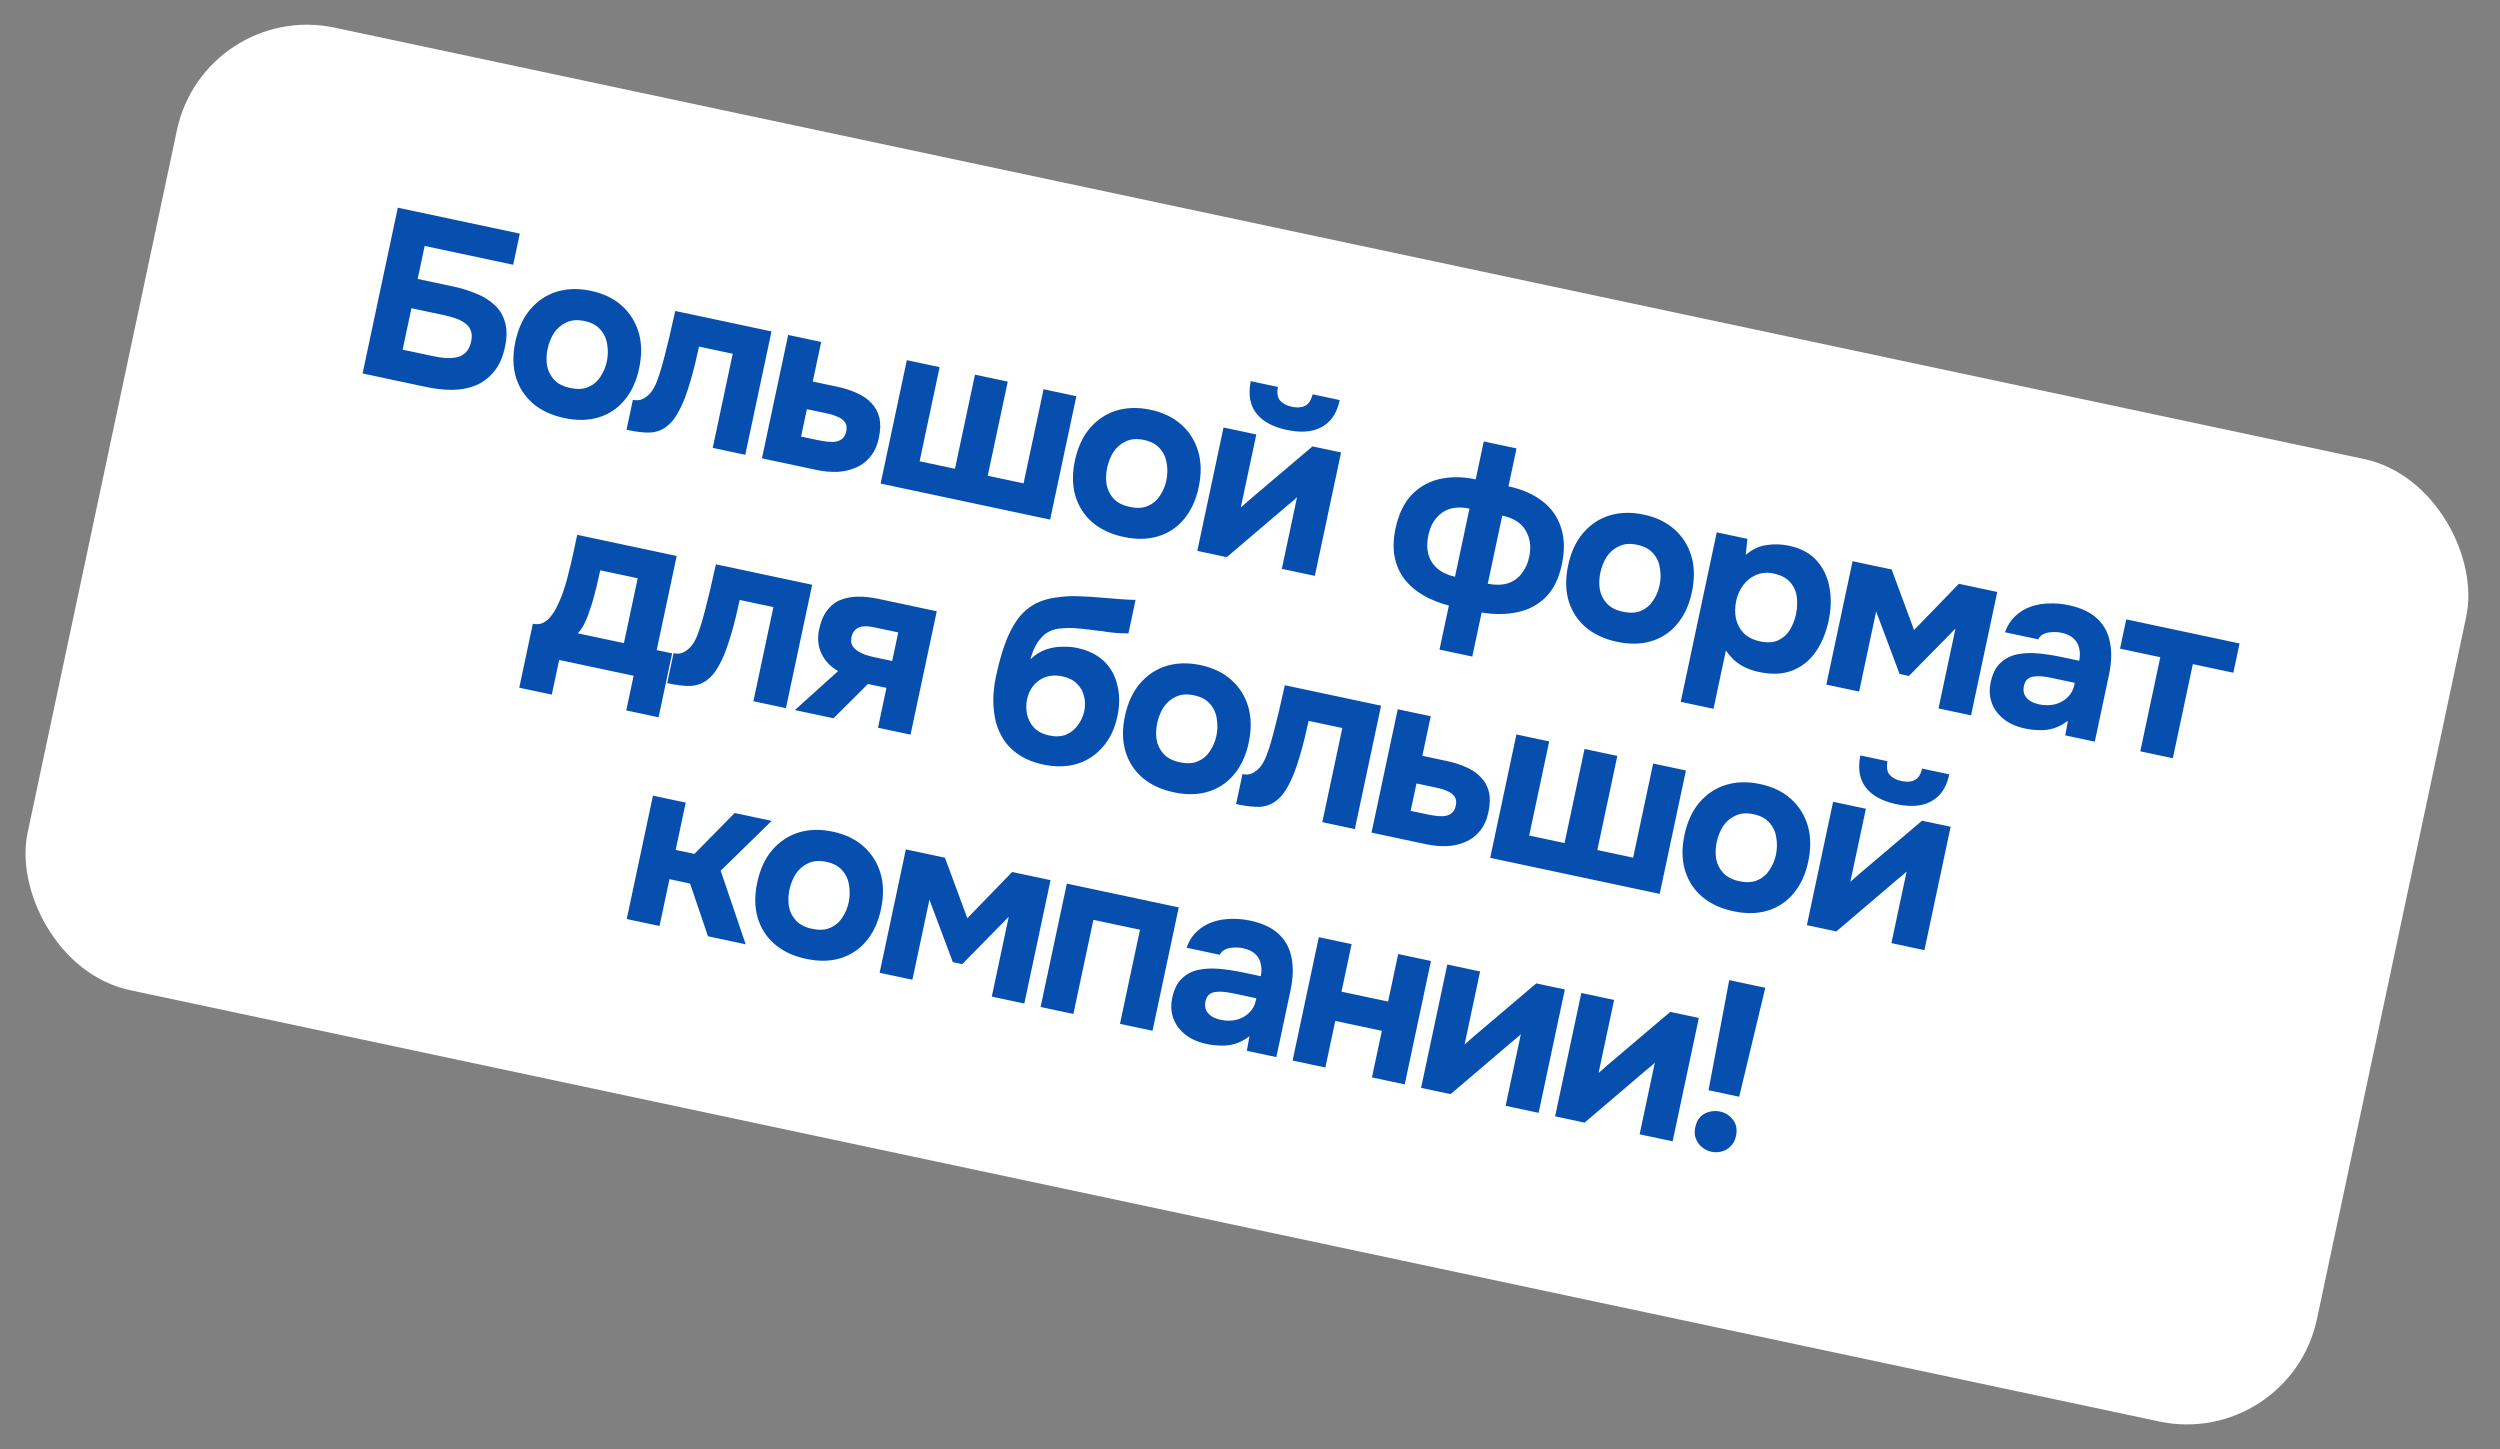 <?xml version="1.0" encoding="UTF-8"?> <svg xmlns="http://www.w3.org/2000/svg" width="188" height="109" viewBox="0 0 188 109" fill="none"><rect x="0" y="0" width="188" height="109" fill="#808080" stroke="none"/><rect x="15.386" width="176" height="74" rx="10" transform="rotate(12 15.386 0)" fill="white"></rect><path d="M27.266 28.084L29.916 15.618L39.089 17.568L38.591 19.91L31.936 18.495L31.408 20.977L34.102 21.55C34.712 21.68 35.282 21.856 35.811 22.079C36.343 22.29 36.798 22.571 37.178 22.922C37.56 23.26 37.824 23.691 37.971 24.213C38.129 24.737 38.131 25.363 37.976 26.091C37.807 26.889 37.519 27.521 37.113 27.987C36.719 28.455 36.248 28.797 35.699 29.011C35.165 29.217 34.579 29.319 33.941 29.318C33.318 29.309 32.689 29.236 32.055 29.102L27.266 28.084ZM30.278 26.295L32.602 26.789C32.895 26.851 33.192 26.896 33.493 26.923C33.809 26.941 34.095 26.922 34.352 26.866C34.609 26.811 34.831 26.692 35.016 26.511C35.216 26.32 35.355 26.043 35.432 25.679C35.502 25.35 35.492 25.078 35.403 24.863C35.328 24.639 35.189 24.456 34.986 24.314C34.786 24.161 34.542 24.036 34.257 23.939C33.982 23.843 33.687 23.762 33.37 23.695L30.94 23.178L30.278 26.295ZM42.43 31.436C41.491 31.236 40.709 30.874 40.085 30.348C39.463 29.811 39.033 29.149 38.795 28.363C38.56 27.564 38.546 26.678 38.753 25.704C38.965 24.706 39.341 23.891 39.881 23.257C40.434 22.614 41.099 22.172 41.874 21.932C42.66 21.695 43.517 21.674 44.444 21.872C45.383 22.071 46.157 22.444 46.765 22.99C47.372 23.537 47.794 24.209 48.029 25.007C48.264 25.806 48.276 26.704 48.063 27.701C47.856 28.676 47.483 29.48 46.944 30.113C46.418 30.738 45.769 31.164 44.997 31.392C44.236 31.623 43.381 31.638 42.43 31.436ZM42.874 29.174C43.425 29.292 43.885 29.267 44.252 29.099C44.63 28.934 44.93 28.679 45.15 28.334C45.383 27.99 45.544 27.607 45.634 27.185C45.724 26.762 45.733 26.341 45.663 25.921C45.607 25.492 45.441 25.12 45.165 24.803C44.903 24.478 44.496 24.256 43.944 24.139C43.416 24.027 42.96 24.065 42.577 24.253C42.196 24.43 41.888 24.696 41.653 25.05C41.429 25.408 41.272 25.804 41.179 26.238C41.09 26.661 41.075 27.075 41.136 27.48C41.209 27.888 41.385 28.245 41.663 28.549C41.942 28.854 42.346 29.062 42.874 29.174ZM47.114 32.321L47.593 30.067C47.863 30.125 48.099 30.107 48.303 30.016C48.521 29.915 48.718 29.767 48.894 29.571C49.09 29.343 49.257 29.047 49.396 28.684C49.534 28.321 49.654 27.96 49.755 27.601C49.897 27.104 50.032 26.586 50.158 26.049C50.297 25.514 50.416 25.012 50.515 24.542C50.627 24.075 50.715 23.689 50.78 23.384L58.016 24.922L56.044 34.201L53.597 33.68L55.101 26.602L52.566 26.064C52.486 26.439 52.392 26.855 52.283 27.31C52.176 27.753 52.056 28.2 51.924 28.651C51.794 29.089 51.656 29.508 51.51 29.906C51.342 30.349 51.143 30.767 50.912 31.159C50.696 31.543 50.42 31.858 50.085 32.106C49.736 32.363 49.332 32.504 48.873 32.529C48.416 32.542 47.83 32.473 47.114 32.321ZM57.298 34.467L59.27 25.188L61.752 25.716L61.12 28.692L63.004 29.092C63.544 29.207 64.026 29.364 64.449 29.565C64.887 29.756 65.245 30.004 65.524 30.308C65.817 30.604 66.016 30.965 66.122 31.392C66.227 31.82 66.218 32.327 66.093 32.914C65.966 33.512 65.747 33.993 65.436 34.357C65.138 34.723 64.773 34.995 64.343 35.173C63.924 35.354 63.46 35.458 62.952 35.485C62.445 35.5 61.928 35.451 61.4 35.339L57.298 34.467ZM60.24 32.829L61.473 33.091C61.743 33.148 61.998 33.19 62.237 33.217C62.477 33.243 62.693 33.24 62.884 33.207C63.077 33.162 63.235 33.085 63.356 32.976C63.492 32.858 63.584 32.681 63.634 32.446C63.679 32.235 63.674 32.056 63.62 31.91C63.565 31.763 63.469 31.638 63.331 31.535C63.205 31.435 63.051 31.353 62.868 31.29C62.699 31.217 62.509 31.158 62.298 31.113L60.678 30.769L60.24 32.829ZM66.222 36.364L68.194 27.085L70.659 27.609L69.155 34.687L71.813 35.252L73.318 28.174L75.783 28.698L74.278 35.776L76.972 36.349L78.477 29.271L80.942 29.795L78.969 39.074L66.222 36.364ZM84.507 40.379C83.567 40.18 82.786 39.817 82.161 39.292C81.539 38.755 81.11 38.093 80.872 37.306C80.637 36.508 80.623 35.622 80.83 34.648C81.042 33.65 81.418 32.834 81.957 32.2C82.511 31.558 83.175 31.116 83.95 30.876C84.737 30.638 85.594 30.618 86.521 30.815C87.46 31.015 88.233 31.388 88.841 31.934C89.449 32.48 89.87 33.153 90.105 33.951C90.341 34.749 90.352 35.647 90.14 36.645C89.933 37.619 89.56 38.423 89.02 39.057C88.495 39.681 87.846 40.108 87.073 40.336C86.313 40.567 85.457 40.581 84.507 40.379ZM84.95 38.118C85.502 38.235 85.961 38.21 86.328 38.043C86.707 37.878 87.006 37.623 87.227 37.277C87.459 36.934 87.62 36.551 87.71 36.129C87.8 35.706 87.81 35.285 87.74 34.865C87.684 34.436 87.517 34.063 87.241 33.747C86.979 33.421 86.572 33.2 86.021 33.083C85.492 32.97 85.037 33.008 84.653 33.197C84.272 33.373 83.964 33.639 83.729 33.994C83.506 34.352 83.348 34.747 83.256 35.182C83.166 35.604 83.152 36.018 83.213 36.424C83.285 36.832 83.461 37.188 83.74 37.493C84.019 37.797 84.422 38.006 84.95 38.118ZM90.037 41.426L92.009 32.147L94.474 32.671L93.307 38.164C93.414 38.065 93.527 37.966 93.646 37.868C93.767 37.759 93.873 37.665 93.963 37.586L98.7 33.569L100.848 34.026L98.876 43.305L96.393 42.777L97.538 37.389C97.429 37.501 97.307 37.61 97.174 37.717C97.055 37.814 96.936 37.912 96.818 38.009L92.255 41.898L90.037 41.426ZM96.755 32.328C95.722 32.108 94.964 31.696 94.479 31.09C93.997 30.472 93.856 29.663 94.056 28.663L96.099 29.097C96.013 29.557 96.069 29.9 96.266 30.126C96.476 30.355 96.768 30.509 97.144 30.589C97.543 30.674 97.872 30.652 98.133 30.523C98.405 30.397 98.596 30.106 98.705 29.651L100.747 30.085C100.607 30.742 100.355 31.265 99.99 31.654C99.628 32.031 99.171 32.277 98.619 32.393C98.081 32.499 97.46 32.478 96.755 32.328ZM108.251 48.849L108.955 45.539C108.235 45.349 107.591 45.09 107.023 44.76C106.455 44.431 105.983 44.024 105.607 43.539C105.244 43.057 105 42.502 104.876 41.875C104.754 41.236 104.777 40.523 104.944 39.736C105.168 38.68 105.567 37.844 106.139 37.23C106.723 36.618 107.428 36.216 108.254 36.023C109.092 35.834 109.998 35.842 110.972 36.049L111.578 33.197L114.043 33.721L113.437 36.573C114.458 36.79 115.306 37.16 115.98 37.684C116.656 38.196 117.123 38.853 117.382 39.657C117.655 40.451 117.677 41.388 117.447 42.468C117.227 43.501 116.828 44.311 116.249 44.9C115.673 45.477 114.967 45.854 114.131 46.032C113.308 46.213 112.404 46.223 111.42 46.063L110.716 49.373L108.251 48.849ZM109.415 43.373L110.504 38.25C109.659 38.07 108.968 38.175 108.432 38.564C107.909 38.944 107.568 39.509 107.409 40.26C107.301 40.765 107.3 41.231 107.406 41.658C107.523 42.088 107.747 42.449 108.078 42.74C108.42 43.033 108.866 43.245 109.415 43.373ZM111.88 43.898C112.458 44.008 112.957 43.998 113.377 43.866C113.798 43.735 114.143 43.495 114.413 43.148C114.695 42.803 114.89 42.378 114.997 41.873C115.157 41.122 115.069 40.465 114.735 39.904C114.415 39.333 113.826 38.956 112.969 38.774L111.88 43.898ZM121.597 48.263C120.658 48.063 119.876 47.701 119.251 47.176C118.63 46.639 118.2 45.977 117.962 45.19C117.727 44.392 117.713 43.506 117.92 42.531C118.132 41.534 118.508 40.718 119.047 40.084C119.601 39.441 120.265 39 121.04 38.76C121.827 38.522 122.684 38.502 123.611 38.699C124.55 38.898 125.324 39.271 125.931 39.818C126.539 40.364 126.96 41.036 127.196 41.835C127.431 42.633 127.442 43.531 127.23 44.529C127.023 45.503 126.65 46.307 126.11 46.941C125.585 47.565 124.936 47.991 124.164 48.22C123.403 48.451 122.547 48.465 121.597 48.263ZM122.04 46.002C122.592 46.119 123.051 46.094 123.418 45.927C123.797 45.762 124.096 45.507 124.317 45.161C124.55 44.818 124.711 44.435 124.8 44.012C124.89 43.59 124.9 43.169 124.83 42.749C124.774 42.32 124.608 41.947 124.331 41.631C124.069 41.305 123.662 41.084 123.111 40.966C122.583 40.854 122.127 40.892 121.743 41.081C121.362 41.257 121.054 41.523 120.819 41.878C120.596 42.235 120.438 42.631 120.346 43.065C120.256 43.488 120.242 43.902 120.303 44.308C120.376 44.716 120.551 45.072 120.83 45.377C121.109 45.681 121.512 45.89 122.04 46.002ZM126.39 52.778L129.1 40.031L131.406 40.521L131.279 41.727C131.759 41.314 132.277 41.069 132.834 40.99C133.393 40.901 133.96 40.917 134.535 41.039C135.415 41.226 136.104 41.593 136.601 42.141C137.098 42.688 137.422 43.358 137.572 44.151C137.725 44.931 137.706 45.774 137.513 46.678C137.321 47.581 136.995 48.365 136.536 49.028C136.078 49.679 135.495 50.144 134.785 50.422C134.076 50.701 133.246 50.739 132.295 50.537C131.861 50.445 131.478 50.314 131.145 50.145C130.825 49.979 130.553 49.786 130.33 49.567C130.118 49.35 129.937 49.134 129.787 48.918L128.855 53.302L126.39 52.778ZM132.362 48.233C132.913 48.35 133.374 48.319 133.743 48.14C134.112 47.961 134.402 47.697 134.611 47.349C134.822 46.989 134.971 46.603 135.059 46.193C135.153 45.747 135.173 45.309 135.117 44.88C135.061 44.451 134.893 44.084 134.615 43.78C134.35 43.466 133.942 43.25 133.39 43.133C132.897 43.028 132.455 43.063 132.062 43.237C131.671 43.399 131.347 43.656 131.089 44.005C130.83 44.355 130.654 44.753 130.559 45.199C130.464 45.645 130.458 46.08 130.54 46.502C130.633 46.927 130.825 47.293 131.116 47.6C131.418 47.909 131.833 48.12 132.362 48.233ZM137.341 51.481L139.313 42.202L142.254 42.827L143.936 47.38L147.307 43.901L150.194 44.515L148.222 53.794L145.775 53.273L147.051 47.27L143.552 50.832L142.848 50.682L141.086 45.983L139.806 52.005L137.341 51.481ZM152.255 54.78C151.856 54.695 151.48 54.56 151.127 54.374C150.776 54.177 150.473 53.929 150.218 53.629C149.974 53.332 149.802 52.989 149.701 52.599C149.599 52.209 149.599 51.78 149.698 51.31C149.833 50.676 150.07 50.199 150.408 49.879C150.748 49.546 151.157 49.326 151.634 49.219C152.11 49.112 152.638 49.083 153.216 49.132C153.806 49.184 154.407 49.275 155.017 49.404L156.355 49.689C156.427 49.349 156.426 49.035 156.352 48.75C156.292 48.455 156.154 48.211 155.937 48.017C155.723 47.812 155.423 47.669 155.035 47.587C154.789 47.534 154.541 47.518 154.291 47.539C154.055 47.55 153.849 47.598 153.671 47.683C153.494 47.768 153.362 47.899 153.275 48.077L150.775 47.546C150.955 47.044 151.213 46.639 151.548 46.33C151.886 46.009 152.274 45.773 152.711 45.62C153.148 45.468 153.607 45.388 154.087 45.379C154.582 45.362 155.076 45.405 155.569 45.51C156.472 45.702 157.176 46.029 157.679 46.492C158.193 46.957 158.521 47.548 158.663 48.266C158.817 48.985 158.793 49.821 158.591 50.771L157.528 55.772L155.309 55.3L155.506 54.201C155.169 54.461 154.816 54.649 154.447 54.767C154.093 54.876 153.734 54.922 153.369 54.906C153.002 54.902 152.631 54.859 152.255 54.78ZM153.339 52.968C153.762 53.057 154.161 53.056 154.536 52.964C154.914 52.861 155.227 52.688 155.474 52.446C155.736 52.195 155.905 51.893 155.98 51.541L156.021 51.348L154.331 50.988C154.072 50.934 153.823 50.893 153.584 50.866C153.356 50.843 153.14 50.846 152.937 50.876C152.749 50.898 152.587 50.967 152.451 51.086C152.33 51.195 152.246 51.361 152.198 51.584C152.146 51.831 152.161 52.048 152.243 52.238C152.337 52.429 152.481 52.589 152.675 52.716C152.872 52.831 153.093 52.915 153.339 52.968ZM160.95 56.499L162.454 49.421L159.426 48.778L159.894 46.577L168.415 48.388L167.948 50.589L164.902 49.941L163.397 57.019L160.95 56.499ZM39.048 51.714L40.069 46.907C40.351 46.967 40.601 46.946 40.819 46.845C41.05 46.735 41.251 46.569 41.421 46.348C41.603 46.129 41.761 45.874 41.896 45.584C42.046 45.284 42.179 44.975 42.296 44.657C42.478 44.143 42.634 43.612 42.763 43.063C42.907 42.505 43.027 41.996 43.124 41.539C43.172 41.316 43.218 41.099 43.263 40.887C43.31 40.664 43.358 40.441 43.405 40.218L50.888 41.809L49.383 48.887L50.545 49.134L49.524 53.94L47.094 53.424L47.648 50.818L42.049 49.628L41.495 52.234L39.048 51.714ZM43.45 47.626L46.918 48.363L47.955 43.486L45.138 42.887C45.056 43.274 44.961 43.69 44.855 44.133C44.748 44.577 44.633 45 44.511 45.404C44.435 45.645 44.351 45.897 44.258 46.16C44.166 46.422 44.056 46.681 43.928 46.936C43.8 47.191 43.641 47.421 43.45 47.626ZM50.172 51.373L50.651 49.119C50.921 49.177 51.158 49.16 51.361 49.068C51.579 48.967 51.776 48.819 51.953 48.623C52.148 48.395 52.316 48.099 52.454 47.736C52.593 47.373 52.712 47.012 52.813 46.653C52.956 46.156 53.09 45.638 53.217 45.101C53.355 44.566 53.474 44.064 53.574 43.594C53.685 43.127 53.773 42.741 53.838 42.436L61.075 43.974L59.102 53.253L56.655 52.733L58.159 45.655L55.624 45.116C55.544 45.491 55.45 45.907 55.341 46.362C55.234 46.806 55.115 47.253 54.982 47.703C54.852 48.141 54.714 48.56 54.568 48.958C54.4 49.401 54.201 49.819 53.971 50.211C53.754 50.595 53.478 50.91 53.144 51.158C52.794 51.415 52.39 51.556 51.931 51.581C51.474 51.595 50.888 51.525 50.172 51.373ZM59.775 53.396L63.03 50.462C62.48 50.162 62.068 49.736 61.792 49.187C61.519 48.626 61.453 48.011 61.595 47.342C61.727 46.72 61.936 46.23 62.22 45.874C62.507 45.505 62.85 45.247 63.25 45.099C63.663 44.941 64.109 44.864 64.587 44.868C65.065 44.871 65.562 44.928 66.078 45.038L70.445 45.966L68.472 55.245L66.025 54.724L66.661 51.731L65.27 51.435L62.68 54.013L59.775 53.396ZM65.736 49.418L67.092 49.706L67.548 47.558L65.752 47.177C65.518 47.127 65.303 47.099 65.107 47.095C64.924 47.093 64.759 47.119 64.612 47.173C64.466 47.228 64.342 47.319 64.242 47.444C64.144 47.559 64.075 47.709 64.035 47.897C63.983 48.144 63.999 48.356 64.084 48.533C64.183 48.702 64.319 48.841 64.492 48.951C64.665 49.062 64.859 49.158 65.074 49.241C65.304 49.314 65.525 49.373 65.736 49.418ZM78.438 57.492C77.781 57.352 77.214 57.133 76.737 56.836C76.261 56.538 75.871 56.179 75.567 55.759C75.267 55.327 75.043 54.85 74.896 54.328C74.764 53.797 74.698 53.243 74.697 52.666C74.7 52.078 74.766 51.479 74.895 50.868C75.083 49.988 75.299 49.2 75.545 48.504C75.794 47.796 76.096 47.185 76.45 46.672C76.805 46.158 77.24 45.754 77.757 45.459C78.273 45.164 78.902 44.978 79.642 44.903C80.123 44.833 80.63 44.812 81.164 44.84C81.7 44.856 82.269 44.891 82.871 44.945C83.415 44.987 83.837 45.021 84.138 45.049C84.453 45.066 84.701 45.082 84.882 45.096C85.077 45.101 85.248 45.107 85.394 45.113L84.858 47.631C84.748 47.632 84.62 47.629 84.474 47.623C84.34 47.619 84.2 47.614 84.054 47.607C83.908 47.601 83.757 47.587 83.602 47.566C83.447 47.546 83.292 47.525 83.137 47.504C82.984 47.472 82.835 47.452 82.689 47.446C82.189 47.376 81.668 47.315 81.128 47.261C80.599 47.21 80.101 47.215 79.634 47.275C79.182 47.326 78.789 47.5 78.456 47.797C78.332 47.918 78.202 48.069 78.066 48.248C77.941 48.43 77.83 48.634 77.733 48.858C77.637 49.083 77.555 49.323 77.488 49.579C77.843 49.237 78.226 48.994 78.637 48.848C79.06 48.705 79.474 48.633 79.879 48.634C80.286 48.622 80.654 48.651 80.983 48.721C81.852 48.906 82.539 49.248 83.046 49.748C83.553 50.249 83.884 50.859 84.038 51.578C84.206 52.289 84.204 53.049 84.031 53.859C83.834 54.786 83.468 55.555 82.934 56.165C82.411 56.778 81.762 57.204 80.987 57.444C80.215 57.673 79.365 57.689 78.438 57.492ZM78.902 55.308C79.383 55.411 79.805 55.39 80.167 55.246C80.531 55.09 80.827 54.852 81.054 54.533C81.293 54.216 81.454 53.863 81.537 53.476C81.619 53.089 81.613 52.713 81.518 52.35C81.436 51.989 81.257 51.675 80.982 51.408C80.72 51.143 80.353 50.961 79.884 50.861C79.426 50.764 79.012 50.78 78.641 50.91C78.27 51.039 77.96 51.256 77.712 51.559C77.477 51.853 77.319 52.193 77.237 52.58C77.157 52.956 77.156 53.336 77.234 53.721C77.323 54.108 77.503 54.447 77.772 54.737C78.044 55.016 78.421 55.206 78.902 55.308ZM88.27 59.581C87.331 59.382 86.549 59.019 85.925 58.494C85.303 57.957 84.873 57.295 84.636 56.509C84.401 55.71 84.386 54.824 84.594 53.85C84.806 52.852 85.181 52.036 85.721 51.403C86.275 50.76 86.939 50.318 87.714 50.078C88.501 49.84 89.358 49.82 90.285 50.017C91.224 50.217 91.997 50.59 92.605 51.136C93.213 51.682 93.634 52.355 93.869 53.153C94.104 53.951 94.116 54.849 93.904 55.847C93.697 56.821 93.323 57.625 92.784 58.259C92.258 58.883 91.61 59.31 90.837 59.538C90.077 59.769 89.221 59.783 88.27 59.581ZM88.714 57.32C89.266 57.438 89.725 57.413 90.092 57.245C90.47 57.08 90.77 56.825 90.991 56.479C91.223 56.136 91.384 55.753 91.474 55.331C91.564 54.908 91.574 54.487 91.503 54.067C91.447 53.638 91.281 53.265 91.005 52.949C90.743 52.623 90.336 52.402 89.784 52.285C89.256 52.172 88.8 52.211 88.417 52.399C88.036 52.576 87.728 52.841 87.493 53.196C87.27 53.554 87.112 53.95 87.02 54.384C86.93 54.806 86.915 55.22 86.976 55.626C87.049 56.034 87.225 56.39 87.504 56.695C87.782 57 88.186 57.208 88.714 57.32ZM92.954 60.467L93.433 58.213C93.703 58.27 93.94 58.253 94.143 58.161C94.361 58.06 94.558 57.912 94.735 57.717C94.93 57.488 95.098 57.193 95.236 56.83C95.375 56.466 95.494 56.105 95.595 55.747C95.738 55.249 95.872 54.732 95.999 54.194C96.137 53.66 96.256 53.157 96.356 52.688C96.467 52.221 96.555 51.835 96.62 51.529L103.857 53.068L101.884 62.346L99.437 61.826L100.942 54.748L98.406 54.209C98.326 54.585 98.232 55.001 98.123 55.456C98.016 55.899 97.897 56.346 97.764 56.797C97.634 57.235 97.496 57.654 97.35 58.052C97.183 58.495 96.983 58.912 96.753 59.305C96.536 59.688 96.26 60.004 95.926 60.252C95.577 60.509 95.172 60.65 94.713 60.675C94.257 60.688 93.67 60.619 92.954 60.467ZM103.138 62.613L105.11 53.334L107.593 53.862L106.96 56.837L108.844 57.238C109.384 57.352 109.866 57.51 110.289 57.711C110.727 57.902 111.086 58.15 111.364 58.454C111.657 58.75 111.856 59.111 111.962 59.538C112.067 59.965 112.058 60.473 111.933 61.059C111.806 61.658 111.587 62.139 111.277 62.503C110.978 62.868 110.614 63.141 110.183 63.319C109.764 63.5 109.301 63.604 108.792 63.631C108.286 63.646 107.768 63.597 107.24 63.485L103.138 62.613ZM106.081 60.975L107.313 61.237C107.583 61.294 107.838 61.336 108.078 61.363C108.318 61.389 108.533 61.386 108.724 61.353C108.917 61.308 109.075 61.231 109.196 61.122C109.332 61.004 109.425 60.827 109.474 60.592C109.519 60.381 109.515 60.202 109.46 60.055C109.405 59.909 109.309 59.784 109.171 59.681C109.045 59.581 108.891 59.499 108.708 59.435C108.54 59.363 108.35 59.304 108.138 59.259L106.519 58.915L106.081 60.975ZM112.062 64.51L114.035 55.231L116.499 55.755L114.995 62.833L117.654 63.398L119.158 56.32L121.623 56.844L120.119 63.922L122.812 64.495L124.317 57.417L126.782 57.941L124.809 67.219L112.062 64.51ZM130.347 68.525C129.408 68.326 128.626 67.963 128.002 67.438C127.38 66.901 126.95 66.239 126.712 65.452C126.477 64.654 126.463 63.768 126.67 62.793C126.882 61.796 127.258 60.98 127.797 60.346C128.351 59.703 129.016 59.262 129.79 59.022C130.577 58.784 131.434 58.764 132.361 58.961C133.3 59.16 134.074 59.533 134.681 60.08C135.289 60.626 135.71 61.298 135.946 62.097C136.181 62.895 136.192 63.793 135.98 64.791C135.773 65.765 135.4 66.569 134.86 67.203C134.335 67.827 133.686 68.253 132.914 68.482C132.153 68.713 131.297 68.727 130.347 68.525ZM130.791 66.264C131.342 66.381 131.801 66.356 132.168 66.189C132.547 66.024 132.846 65.769 133.067 65.423C133.3 65.08 133.461 64.697 133.551 64.274C133.64 63.852 133.65 63.431 133.58 63.011C133.524 62.582 133.358 62.209 133.081 61.893C132.819 61.567 132.413 61.346 131.861 61.228C131.333 61.116 130.877 61.154 130.493 61.343C130.112 61.519 129.804 61.785 129.569 62.14C129.346 62.497 129.188 62.893 129.096 63.327C129.006 63.75 128.992 64.164 129.053 64.57C129.126 64.978 129.301 65.334 129.58 65.639C129.859 65.943 130.262 66.152 130.791 66.264ZM135.877 69.572L137.85 60.293L140.315 60.817L139.147 66.31C139.254 66.21 139.367 66.112 139.486 66.014C139.607 65.905 139.713 65.811 139.803 65.732L144.54 61.715L146.688 62.172L144.716 71.451L142.233 70.923L143.379 65.535C143.269 65.647 143.148 65.756 143.014 65.863C142.896 65.96 142.777 66.058 142.658 66.155L138.096 70.043L135.877 69.572ZM142.596 60.474C141.563 60.254 140.804 59.842 140.319 59.236C139.837 58.618 139.696 57.809 139.897 56.809L141.939 57.243C141.854 57.703 141.909 58.046 142.107 58.272C142.316 58.501 142.608 58.655 142.984 58.734C143.383 58.819 143.713 58.797 143.973 58.669C144.245 58.543 144.436 58.252 144.545 57.797L146.587 58.231C146.448 58.888 146.195 59.411 145.831 59.8C145.468 60.177 145.011 60.423 144.459 60.539C143.921 60.645 143.3 60.623 142.596 60.474ZM47.13 69.11L49.102 59.831L51.567 60.355L50.811 63.912L52.22 64.211L55.247 61.138L58.029 61.729L54.196 65.478L56.074 71.011L53.24 70.409L51.893 66.442L50.344 66.113L49.595 69.634L47.13 69.11ZM60.617 72.106C59.678 71.906 58.897 71.544 58.272 71.018C57.65 70.481 57.221 69.82 56.983 69.033C56.748 68.235 56.734 67.348 56.941 66.374C57.153 65.376 57.529 64.561 58.068 63.927C58.622 63.284 59.286 62.843 60.061 62.602C60.848 62.365 61.705 62.344 62.632 62.542C63.571 62.741 64.344 63.114 64.952 63.66C65.56 64.207 65.981 64.879 66.216 65.677C66.452 66.476 66.463 67.374 66.251 68.371C66.044 69.346 65.671 70.15 65.131 70.783C64.606 71.408 63.957 71.834 63.185 72.063C62.424 72.293 61.568 72.308 60.617 72.106ZM61.061 69.845C61.613 69.962 62.072 69.937 62.439 69.769C62.818 69.605 63.117 69.349 63.338 69.004C63.57 68.66 63.731 68.278 63.821 67.855C63.911 67.432 63.921 67.011 63.851 66.591C63.795 66.162 63.629 65.79 63.352 65.473C63.09 65.148 62.683 64.926 62.132 64.809C61.603 64.697 61.148 64.735 60.764 64.923C60.383 65.1 60.075 65.366 59.84 65.721C59.617 66.078 59.459 66.474 59.367 66.908C59.277 67.331 59.263 67.745 59.324 68.15C59.396 68.558 59.572 68.915 59.851 69.219C60.13 69.524 60.533 69.732 61.061 69.845ZM66.148 73.153L68.12 63.874L71.061 64.499L72.743 69.052L76.114 65.573L79.001 66.187L77.029 75.465L74.582 74.945L75.858 68.941L72.359 72.504L71.654 72.354L69.893 67.655L68.613 73.677L66.148 73.153ZM78.253 75.726L80.226 66.447L88.642 68.236L86.669 77.514L84.222 76.994L85.727 69.916L82.223 69.172L80.718 76.249L78.253 75.726ZM90.708 78.502C90.309 78.417 89.933 78.282 89.58 78.096C89.229 77.899 88.926 77.651 88.671 77.351C88.428 77.054 88.255 76.711 88.154 76.321C88.053 75.931 88.052 75.502 88.152 75.032C88.287 74.399 88.523 73.921 88.861 73.601C89.202 73.268 89.61 73.048 90.087 72.941C90.564 72.834 91.091 72.805 91.67 72.854C92.26 72.906 92.86 72.997 93.47 73.127L94.808 73.411C94.881 73.071 94.88 72.758 94.806 72.472C94.746 72.177 94.607 71.933 94.391 71.74C94.177 71.535 93.876 71.391 93.489 71.309C93.242 71.256 92.994 71.24 92.744 71.261C92.509 71.272 92.302 71.32 92.125 71.405C91.947 71.49 91.815 71.621 91.728 71.799L89.228 71.268C89.408 70.766 89.666 70.361 90.002 70.052C90.34 69.731 90.728 69.495 91.165 69.343C91.602 69.19 92.061 69.11 92.541 69.101C93.035 69.084 93.529 69.127 94.022 69.232C94.926 69.424 95.629 69.752 96.132 70.214C96.647 70.68 96.975 71.271 97.117 71.988C97.27 72.707 97.246 73.543 97.044 74.493L95.981 79.494L93.763 79.022L93.96 77.923C93.622 78.183 93.269 78.371 92.901 78.489C92.547 78.598 92.187 78.644 91.823 78.628C91.455 78.624 91.084 78.582 90.708 78.502ZM91.793 76.69C92.215 76.779 92.614 76.778 92.99 76.686C93.368 76.583 93.68 76.41 93.928 76.168C94.19 75.917 94.358 75.616 94.433 75.263L94.474 75.07L92.784 74.71C92.526 74.656 92.277 74.615 92.037 74.588C91.809 74.565 91.594 74.568 91.391 74.598C91.202 74.62 91.04 74.689 90.905 74.808C90.783 74.917 90.699 75.083 90.652 75.306C90.599 75.553 90.614 75.77 90.697 75.96C90.791 76.152 90.935 76.311 91.129 76.438C91.325 76.553 91.546 76.637 91.793 76.69ZM97.203 79.753L99.175 70.475L101.64 70.999L100.88 74.573L104.384 75.317L105.143 71.743L107.608 72.267L105.636 81.546L103.171 81.022L103.916 77.518L100.412 76.774L99.668 80.277L97.203 79.753ZM106.866 81.808L108.839 72.529L111.303 73.053L110.136 78.546C110.243 78.446 110.356 78.347 110.475 78.25C110.596 78.141 110.702 78.047 110.792 77.968L115.529 73.951L117.677 74.407L115.705 83.686L113.222 83.159L114.367 77.771C114.258 77.882 114.137 77.992 114.003 78.098C113.885 78.196 113.766 78.293 113.647 78.391L109.085 82.279L106.866 81.808ZM116.943 83.949L118.915 74.671L121.38 75.195L120.212 80.688C120.319 80.588 120.432 80.489 120.551 80.392C120.672 80.283 120.778 80.189 120.869 80.11L125.605 76.093L127.753 76.549L125.781 85.828L123.299 85.3L124.444 79.913C124.334 80.024 124.213 80.133 124.08 80.24C123.961 80.338 123.842 80.435 123.723 80.532L119.161 84.421L116.943 83.949ZM128.481 81.985L130.038 73.704L132.75 74.281L130.787 82.475L128.481 81.985ZM128.693 86.612C128.447 86.56 128.219 86.45 128.009 86.283C127.799 86.116 127.641 85.904 127.536 85.649C127.431 85.394 127.413 85.101 127.483 84.773C127.556 84.432 127.686 84.166 127.874 83.973C128.074 83.782 128.303 83.659 128.56 83.603C128.82 83.536 129.085 83.531 129.354 83.588C129.742 83.67 130.061 83.873 130.311 84.196C130.573 84.522 130.652 84.931 130.547 85.424C130.477 85.753 130.342 86.012 130.142 86.203C129.954 86.396 129.73 86.526 129.47 86.594C129.21 86.661 128.951 86.667 128.693 86.612Z" fill="#064FAF"></path></svg> 